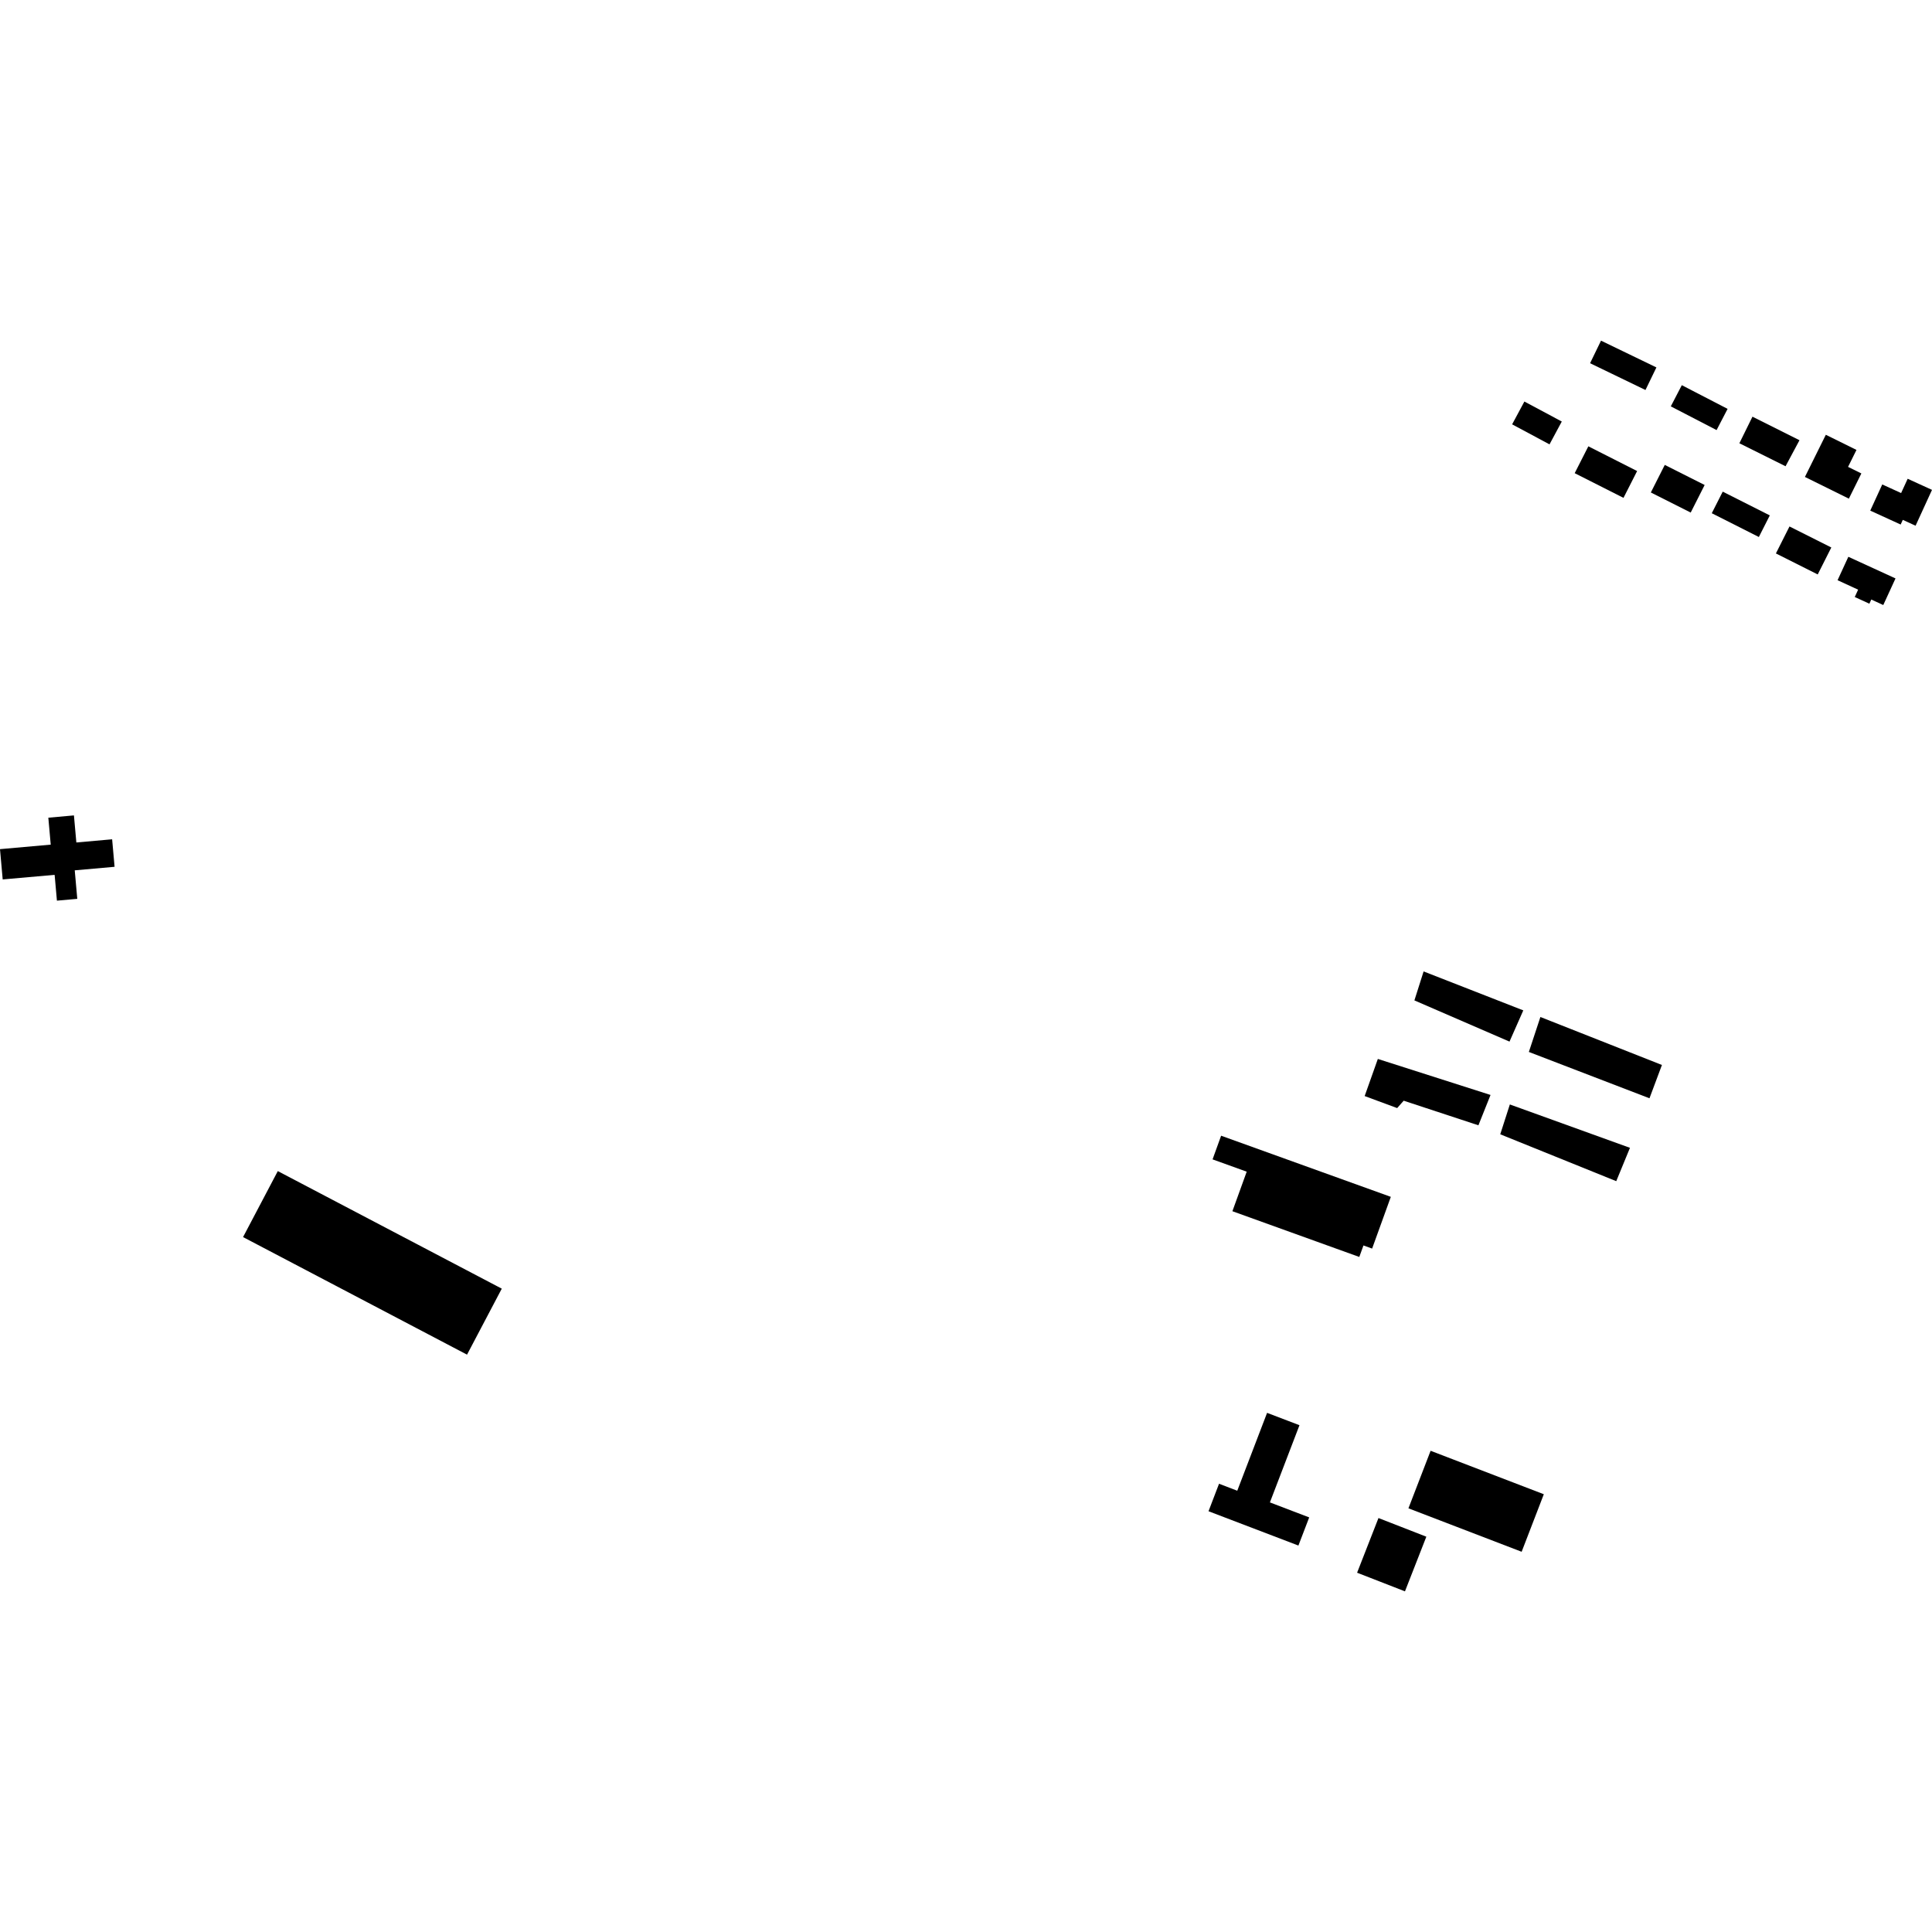 <?xml version="1.0" encoding="utf-8" standalone="no"?>
<!DOCTYPE svg PUBLIC "-//W3C//DTD SVG 1.1//EN"
  "http://www.w3.org/Graphics/SVG/1.1/DTD/svg11.dtd">
<!-- Created with matplotlib (https://matplotlib.org/) -->
<svg height="288pt" version="1.1" viewBox="0 0 288 288" width="288pt" xmlns="http://www.w3.org/2000/svg" xmlns:xlink="http://www.w3.org/1999/xlink">
 <defs>
  <style type="text/css">
*{stroke-linecap:butt;stroke-linejoin:round;}
  </style>
 </defs>
 <g id="figure_1">
  <g id="patch_1">
   <path d="M 0 288 
L 288 288 
L 288 0 
L 0 0 
z
" style="fill:none;opacity:0;"/>
  </g>
  <g id="axes_1">
   <g id="PatchCollection_1">
    <path clip-path="url(#p045ef49dd4)" d="M 41.411 174.573 
L 74.799 192.098 
L 69.62 201.935 
L 36.232 184.409 
L 41.411 174.573 
"/>
    <path clip-path="url(#p045ef49dd4)" d="M -0 126.581 
L 0.402 131.097 
L 8.143 130.41 
L 8.485 134.26 
L 11.52 133.99 
L 11.141 129.739 
L 17.08 129.211 
L 16.715 125.112 
L 11.382 125.587 
L 11.021 121.551 
L 7.204 121.893 
L 7.562 125.908 
L -0 126.581 
"/>
    <path clip-path="url(#p045ef49dd4)" d="M 240.932 176.075 
L 223.639 169.087 
L 225.07 164.639 
L 242.976 171.104 
L 240.932 176.075 
"/>
    <path clip-path="url(#p045ef49dd4)" d="M 205.392 157.854 
L 203.428 163.388 
L 208.273 165.18 
L 209.245 164.08 
L 220.385 167.747 
L 222.191 163.223 
L 205.392 157.854 
"/>
    <path clip-path="url(#p045ef49dd4)" d="M 229.625 151.602 
L 227.904 156.812 
L 245.885 163.719 
L 247.741 158.754 
L 229.625 151.602 
"/>
    <path clip-path="url(#p045ef49dd4)" d="M 212.214 144.808 
L 210.842 149.128 
L 225.019 155.27 
L 227.075 150.616 
L 212.214 144.808 
"/>
    <path clip-path="url(#p045ef49dd4)" d="M 237.03 54.145 
L 238.661 50.78 
L 246.918 54.772 
L 245.287 58.137 
L 237.03 54.145 
"/>
    <path clip-path="url(#p045ef49dd4)" d="M 249.063 60.576 
L 250.704 57.418 
L 257.53 60.949 
L 255.889 64.111 
L 249.063 60.576 
"/>
    <path clip-path="url(#p045ef49dd4)" d="M 259.286 66.076 
L 261.237 62.114 
L 268.246 65.623 
L 266.17 69.504 
L 259.286 66.076 
"/>
    <path clip-path="url(#p045ef49dd4)" d="M 269.056 71.097 
L 272.173 64.811 
L 276.742 67.068 
L 275.487 69.597 
L 277.47 70.576 
L 275.607 74.333 
L 269.056 71.097 
"/>
    <path clip-path="url(#p045ef49dd4)" d="M 280.585 72.216 
L 278.796 76.119 
L 283.329 78.19 
L 283.646 77.496 
L 285.552 78.368 
L 288 73.025 
L 284.374 71.368 
L 283.396 73.499 
L 280.585 72.216 
"/>
    <path clip-path="url(#p045ef49dd4)" d="M 225.411 63.256 
L 227.239 59.855 
L 232.813 62.836 
L 230.983 66.241 
L 225.411 63.256 
"/>
    <path clip-path="url(#p045ef49dd4)" d="M 234.737 70.535 
L 236.771 66.532 
L 244.043 70.218 
L 242.012 74.216 
L 234.737 70.535 
"/>
    <path clip-path="url(#p045ef49dd4)" d="M 246.088 73.413 
L 248.165 69.303 
L 254.109 72.297 
L 252.03 76.407 
L 246.088 73.413 
"/>
    <path clip-path="url(#p045ef49dd4)" d="M 255.172 76.504 
L 256.804 73.288 
L 263.821 76.83 
L 262.189 80.051 
L 255.172 76.504 
"/>
    <path clip-path="url(#p045ef49dd4)" d="M 266.756 78.48 
L 264.731 82.5 
L 270.964 85.632 
L 272.991 81.612 
L 266.756 78.48 
"/>
    <path clip-path="url(#p045ef49dd4)" d="M 275.529 83 
L 273.923 86.491 
L 276.987 87.901 
L 276.485 88.994 
L 278.665 89.993 
L 278.949 89.371 
L 280.736 90.192 
L 282.56 86.225 
L 275.529 83 
"/>
    <path clip-path="url(#p045ef49dd4)" d="M 182.031 169.299 
L 207.327 178.412 
L 204.54 186.123 
L 203.248 185.658 
L 202.628 187.372 
L 183.712 180.554 
L 185.844 174.66 
L 180.755 172.825 
L 182.031 169.299 
"/>
    <path clip-path="url(#p045ef49dd4)" d="M 213.258 216.265 
L 209.953 224.842 
L 226.829 231.32 
L 230.134 222.743 
L 213.258 216.265 
"/>
    <path clip-path="url(#p045ef49dd4)" d="M 205.486 226.291 
L 212.622 229.073 
L 209.436 237.22 
L 202.3 234.442 
L 205.486 226.291 
"/>
    <path clip-path="url(#p045ef49dd4)" d="M 188.882 210.611 
L 184.437 222.22 
L 181.72 221.179 
L 180.151 225.277 
L 193.551 230.393 
L 195.16 226.197 
L 189.303 223.96 
L 193.71 212.454 
L 188.882 210.611 
"/>
   </g>
  </g>
 </g>
 <defs>
  <clipPath id="p045ef49dd4">
   <rect height="186.44" width="288" x="0" y="50.78"/>
  </clipPath>
 </defs>
</svg>
